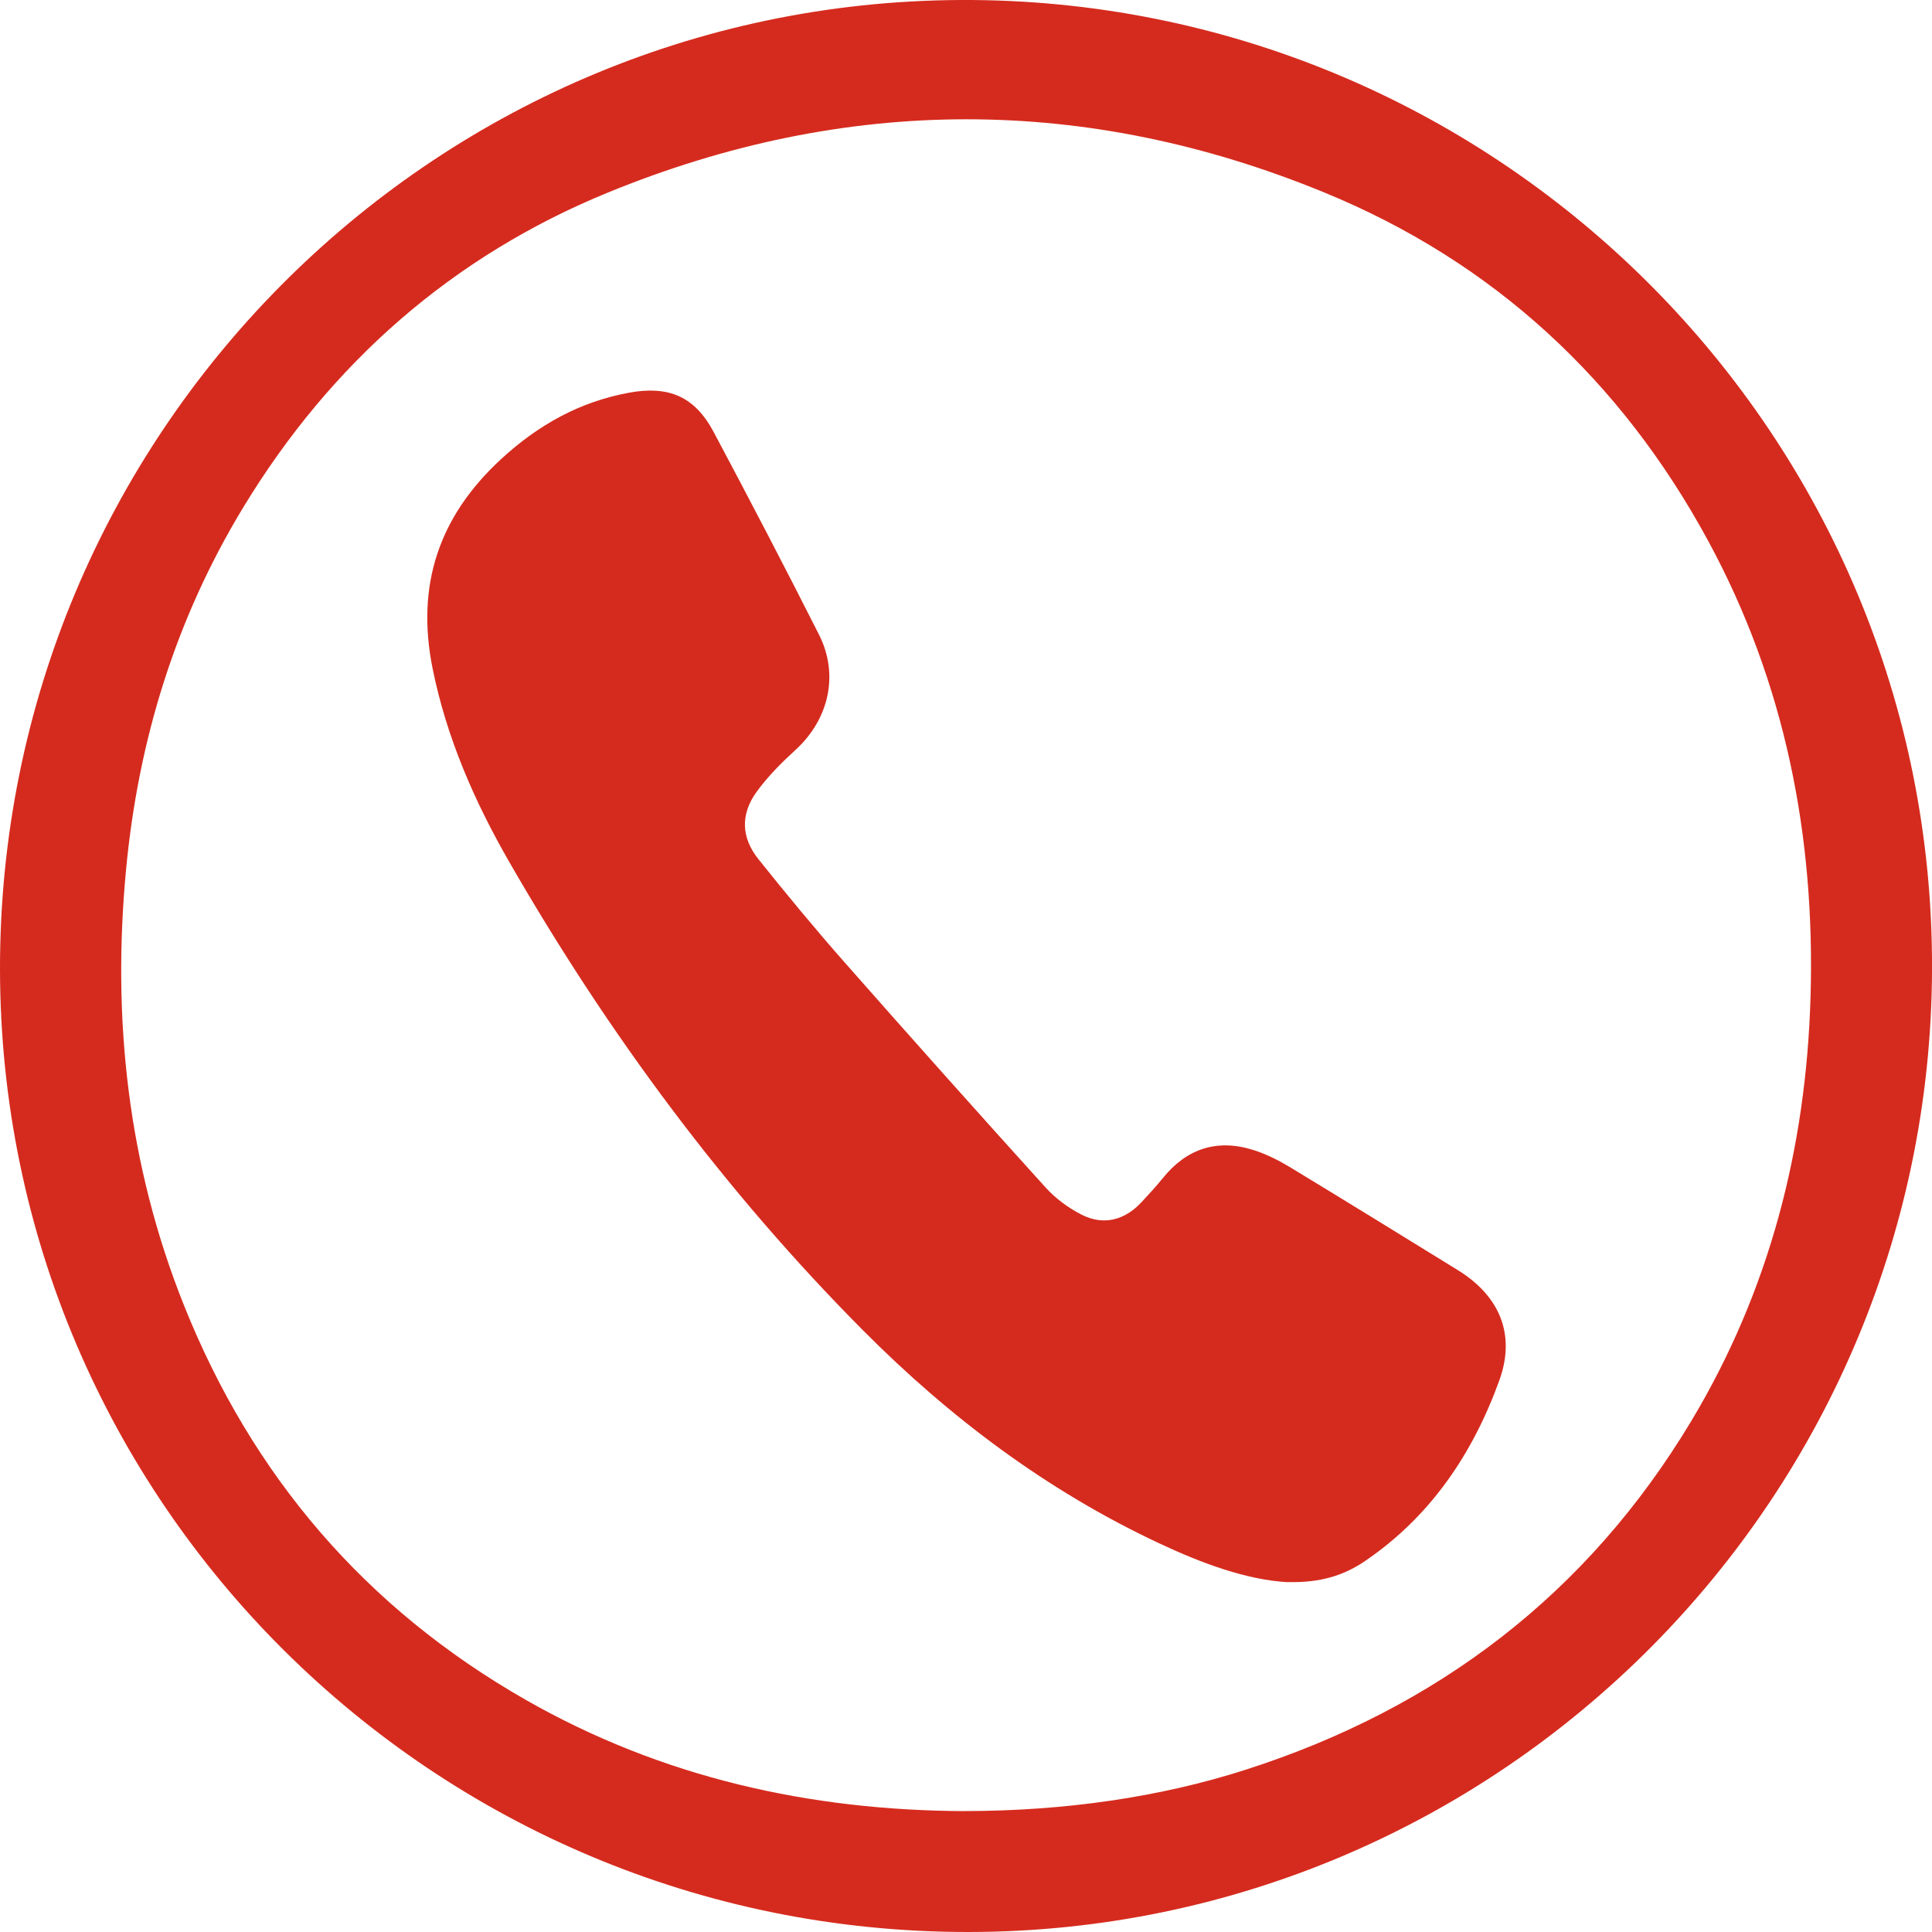 <?xml version="1.0" encoding="UTF-8"?> <svg xmlns="http://www.w3.org/2000/svg" width="102" height="102" viewBox="0 0 102 102" fill="none"><g clip-path="url(#clip0_86_172)"><path d="M4.52227e-05 51.185C-0.037 22.987 22.7 0.128 50.715 -0C78.711 -0.128 101.754 22.425 102 50.548C102.246 78.948 79.273 101.979 51.14 102C22.912 102.023 0.037 79.281 4.52227e-05 51.185ZM50.978 95.615C56.219 95.608 61.242 94.884 65.755 93.436C75.861 90.196 83.8 84.161 89.284 75.035C93.414 68.158 95.351 60.631 95.587 52.65C95.836 44.157 94.253 36.054 90.173 28.537C85.579 20.071 78.855 13.837 69.953 10.177C57.385 5.004 44.689 5.011 32.108 10.16C23.879 13.527 17.476 19.162 12.854 26.769C9.273 32.663 7.296 39.092 6.653 45.935C5.912 53.815 6.754 61.5 9.701 68.885C13.305 77.917 19.298 84.915 27.759 89.745C34.948 93.846 42.752 95.591 50.981 95.618L50.978 95.615Z" fill="#D52B1E"></path><path d="M67.998 83.532C65.829 83.414 63.474 82.548 61.194 81.477C55.289 78.709 50.145 74.843 45.574 70.246C38.238 62.868 32.094 54.553 26.906 45.541C25.057 42.332 23.575 38.95 22.837 35.283C21.958 30.912 23.157 27.282 26.452 24.241C28.416 22.432 30.602 21.21 33.219 20.731C35.297 20.351 36.675 20.93 37.669 22.792C39.562 26.345 41.425 29.915 43.24 33.508C44.311 35.63 43.755 37.981 42.007 39.584C41.259 40.267 40.529 40.998 39.939 41.813C39.087 42.998 39.13 44.221 40.043 45.362C41.522 47.211 43.031 49.04 44.597 50.815C48.104 54.795 51.638 58.756 55.198 62.689C55.724 63.272 56.404 63.774 57.105 64.13C58.263 64.716 59.375 64.424 60.261 63.474C60.648 63.06 61.036 62.639 61.393 62.197C62.652 60.635 64.269 60.106 66.196 60.722C66.843 60.931 67.473 61.241 68.055 61.591C71.033 63.396 73.997 65.225 76.962 67.054C79.158 68.407 80.044 70.438 79.154 72.886C77.757 76.743 75.527 80.063 72.064 82.417C70.966 83.165 69.733 83.569 67.995 83.525L67.998 83.532Z" fill="#D52B1E"></path></g><defs><clipPath id="clip0_86_172"><rect width="102" height="102" fill="white"></rect></clipPath></defs></svg> 